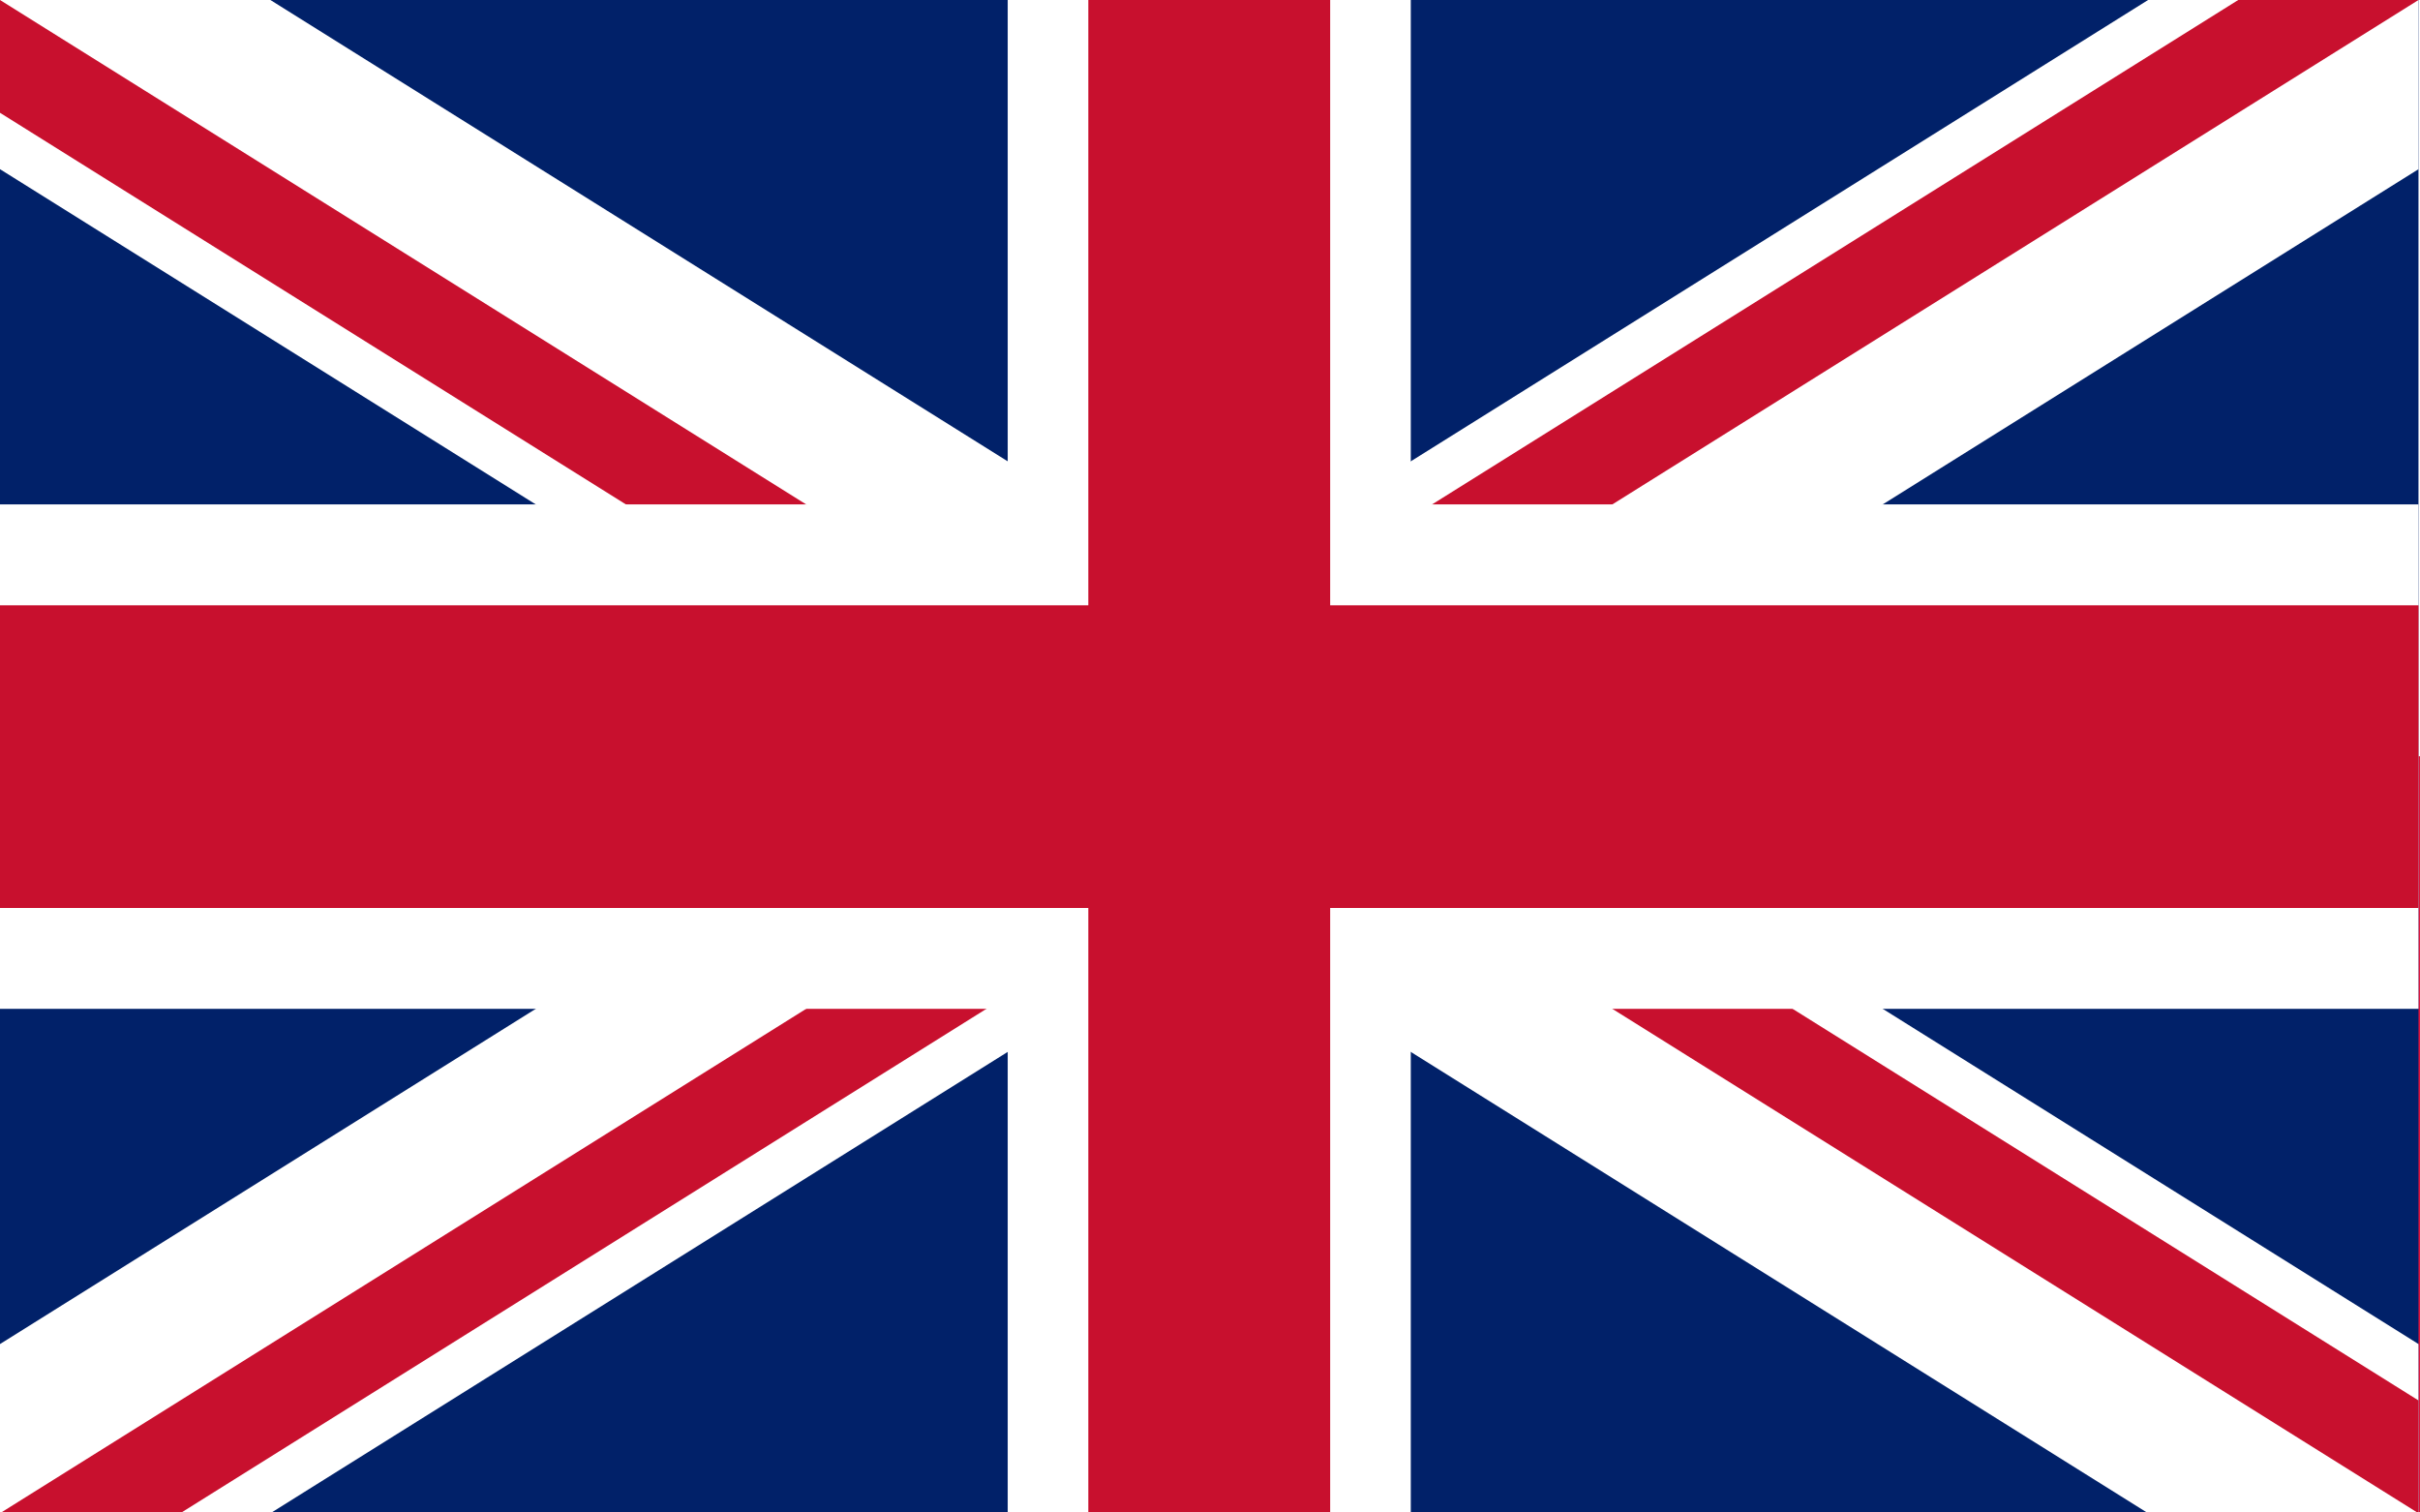 <?xml version="1.0" encoding="UTF-8" standalone="no"?>
<!DOCTYPE svg PUBLIC "-//W3C//DTD SVG 1.1//EN" "http://www.w3.org/Graphics/SVG/1.1/DTD/svg11.dtd">
<svg width="100%" height="100%" viewBox="0 0 640 400" version="1.1" xmlns="http://www.w3.org/2000/svg" xmlns:xlink="http://www.w3.org/1999/xlink" xml:space="preserve" xmlns:serif="http://www.serif.com/" style="fill-rule:evenodd;clip-rule:evenodd;">
    <rect x="0" y="0" width="640" height="400" style="fill:rgb(220,20,60);"/>
    <rect x="0" y="0" width="640" height="200" style="fill:white;"/>
    <g transform="matrix(0.533,0,0,0.667,0,0)">
        <clipPath id="_clip1">
            <rect x="0" y="0" width="1200" height="600"/>
        </clipPath>
        <g clip-path="url(#_clip1)">
            <rect x="0" y="0" width="1200" height="600" style="fill:rgb(1,33,105);fill-rule:nonzero;"/>
            <path d="M0,0L1200,600M1200,0L0,600" style="fill-rule:nonzero;stroke:white;stroke-width:120px;"/>
            <clipPath id="_clip2">
                <path d="M600,300L1200,300L1200,600L600,300ZM600,300L600,600L0,600L600,300ZM600,300L0,300L0,0L600,300ZM600,300L600,0L1200,0L600,300Z"/>
            </clipPath>
            <g clip-path="url(#_clip2)">
                <path d="M0,0L1200,600M1200,0L0,600" style="fill-rule:nonzero;stroke:rgb(200,16,46);stroke-width:80px;"/>
            </g>
            <path d="M600,0L600,600M0,300L1200,300" style="fill-rule:nonzero;stroke:white;stroke-width:200px;"/>
            <path d="M600,0L600,600M0,300L1200,300" style="fill-rule:nonzero;stroke:rgb(200,16,46);stroke-width:120px;"/>
        </g>
    </g>
</svg>
